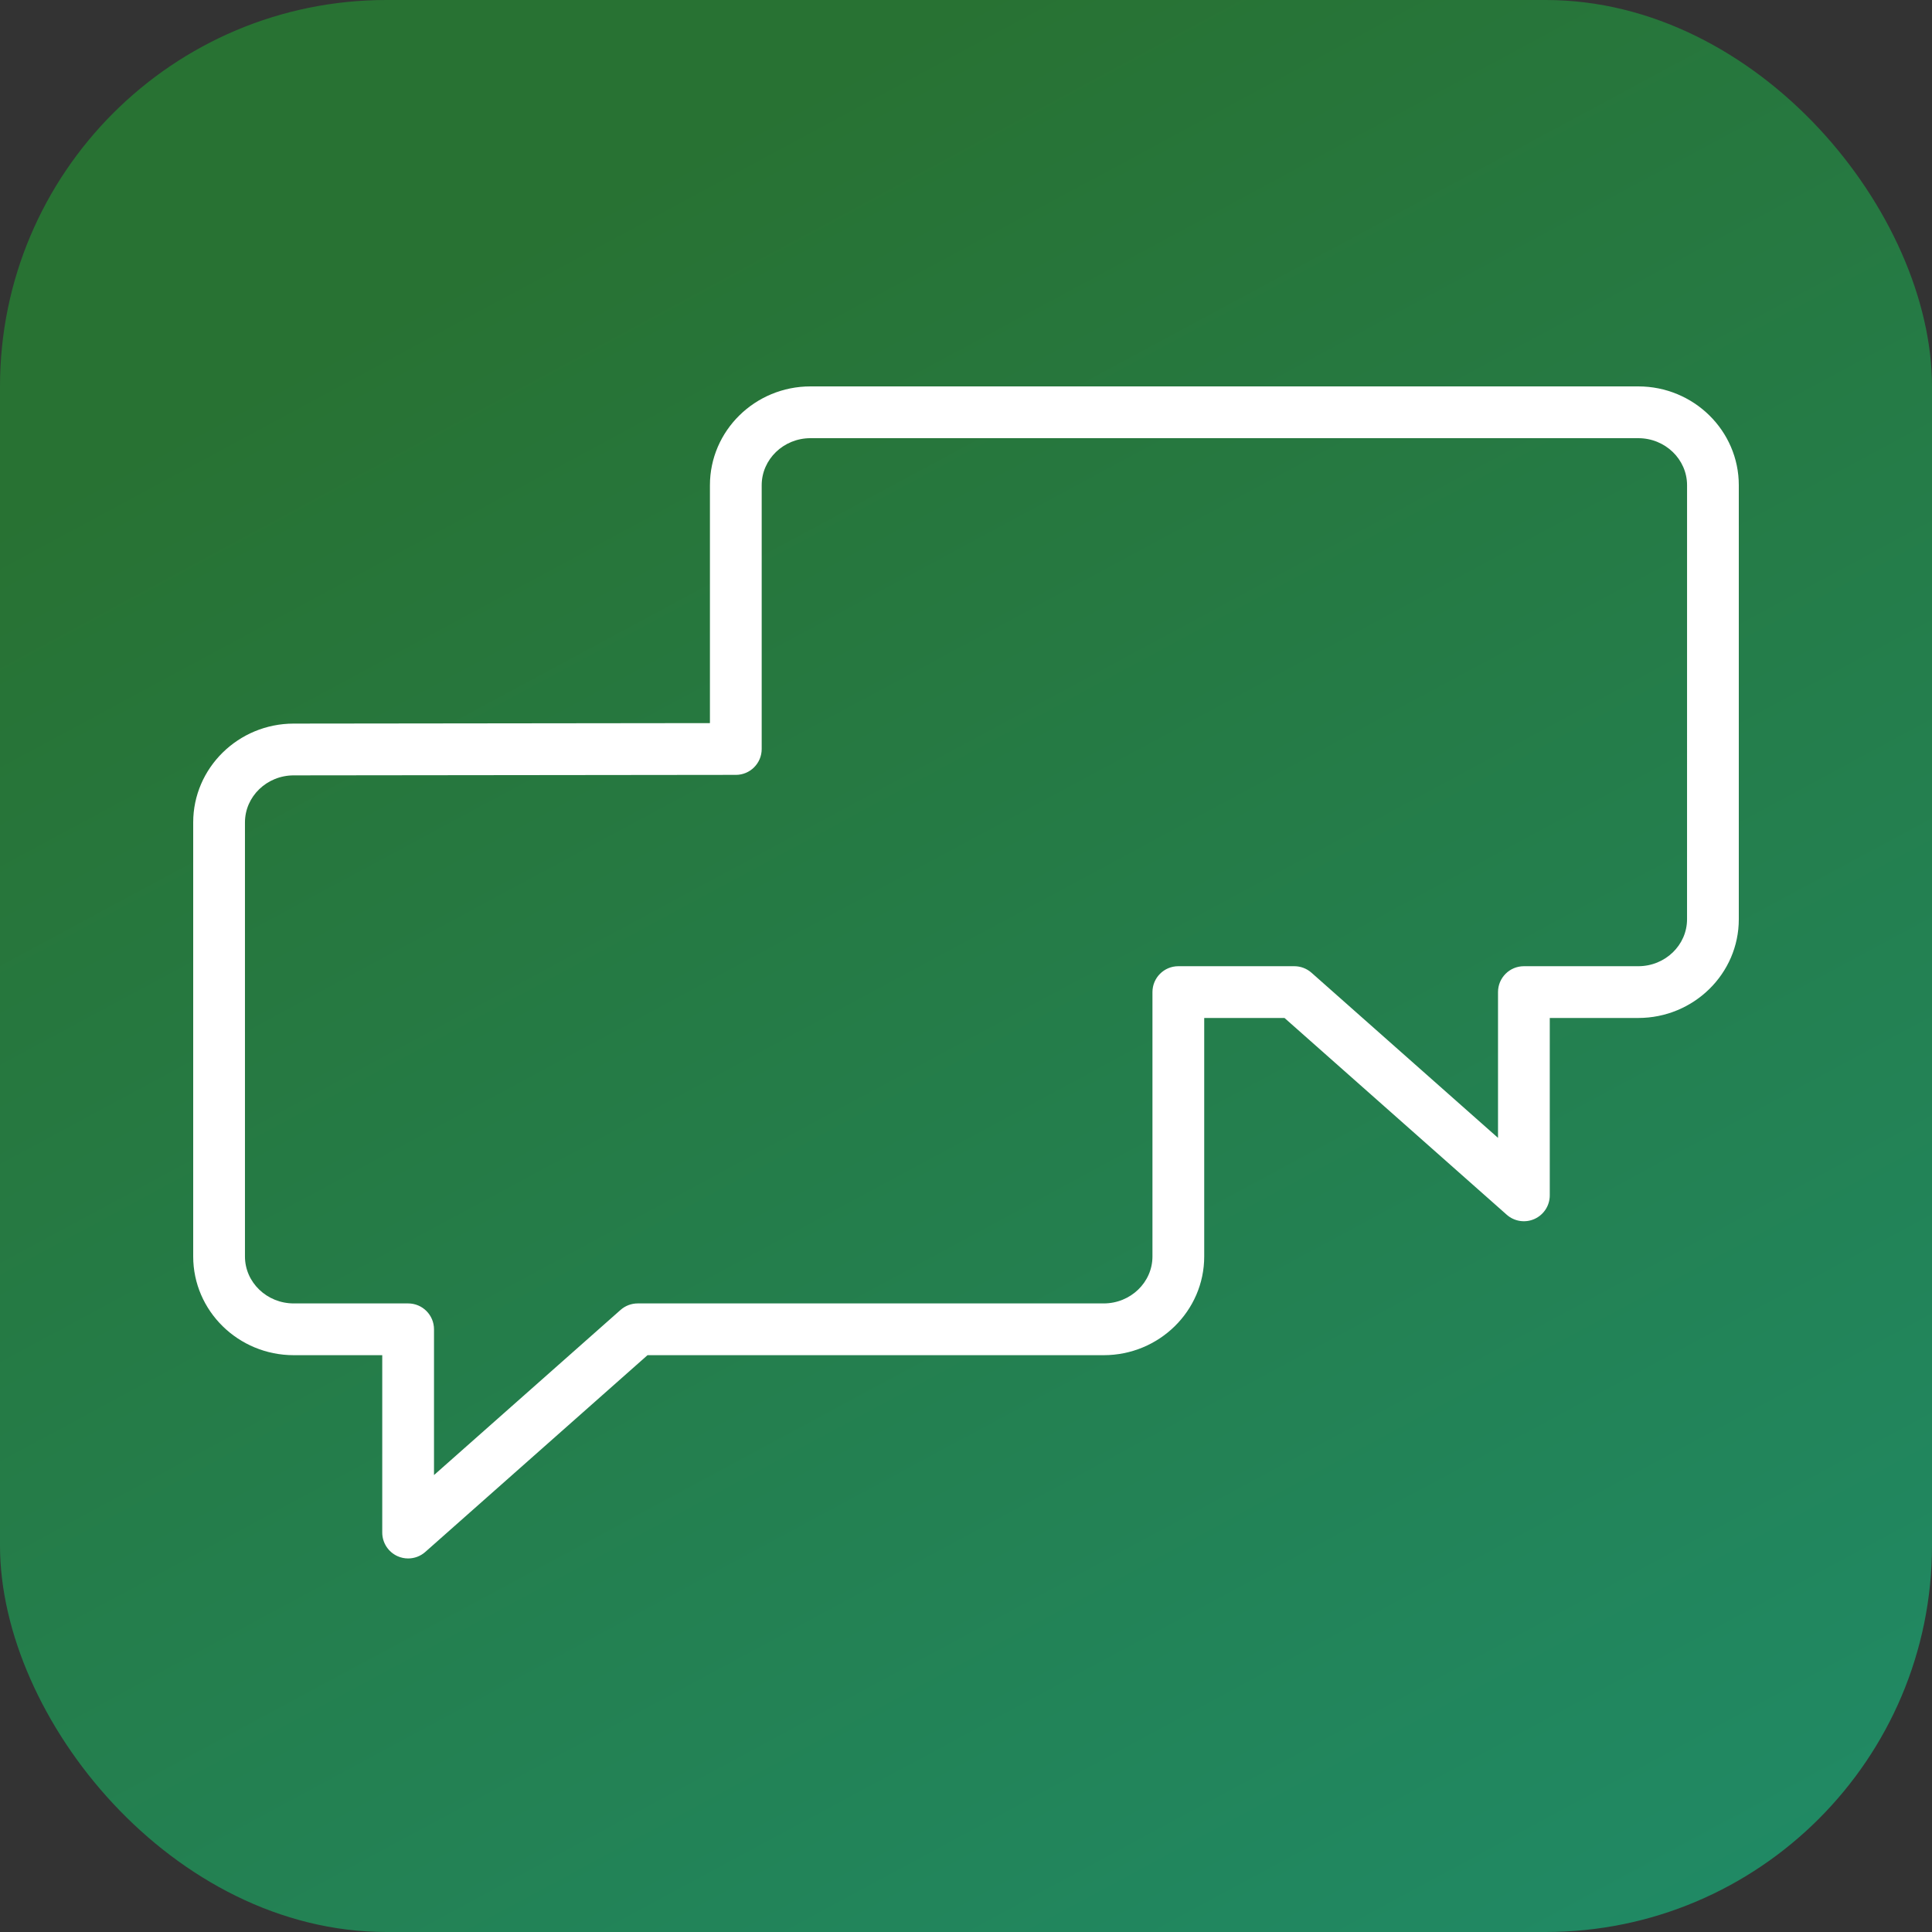 <?xml version="1.0" encoding="UTF-8"?> <svg xmlns="http://www.w3.org/2000/svg" width="100px" height="100px" viewBox="0 0 100 100" fill="none" transform="rotate(0) scale(1, 1)"><rect x="0" y="0" width="100" height="100" fill="#333333" stroke="none"/><g clip-path="url(#clip0_34_171)"><rect width="100" height="100" rx="20" fill="url(#paint0_linear_34_171)"></rect><path d="M84.797 20H41.95C39.08 20 36.746 22.294 36.746 25.114V37.428L15.204 37.453C12.335 37.453 10 39.748 10 42.567V65.035C10 67.852 12.335 70.144 15.204 70.144H19.785V79.325C19.785 79.852 20.095 80.33 20.575 80.547C20.751 80.627 20.939 80.665 21.124 80.665C21.446 80.665 21.763 80.55 22.013 80.328L33.515 70.144H57.127C59.995 70.144 62.33 67.853 62.33 65.035V52.69H66.486L77.988 62.874C78.382 63.223 78.946 63.31 79.426 63.093C79.906 62.877 80.216 62.399 80.216 61.871V52.69H84.796C87.665 52.69 90 50.399 90 47.582V25.114C90.001 22.294 87.667 20 84.797 20ZM87.321 47.582C87.321 48.921 86.189 50.011 84.796 50.011H78.877C78.136 50.011 77.537 50.61 77.537 51.351V58.896L67.882 50.348C67.637 50.131 67.321 50.011 66.994 50.011H60.99C60.25 50.011 59.651 50.61 59.651 51.351V65.035C59.651 66.374 58.518 67.465 57.127 67.465H33.007C32.68 67.465 32.364 67.585 32.119 67.802L22.464 76.349V68.805C22.464 68.064 21.865 67.465 21.124 67.465H15.204C13.811 67.465 12.679 66.374 12.679 65.035V42.568C12.679 41.226 13.811 40.133 15.205 40.133L37.44 40.108H38.085C38.826 40.108 39.425 39.508 39.425 38.768V25.115C39.425 23.773 40.558 22.68 41.95 22.68H84.797C86.19 22.68 87.322 23.773 87.322 25.115L87.321 47.582Z" fill="#ffffff"></path></g><defs><linearGradient id="paint0_linear_34_171" x1="50" y1="6.26966e-06" x2="187" y2="254.5" gradientUnits="userSpaceOnUse"><stop stop-color="#287233" data-originalstopcolor="#287233"></stop><stop offset="1" stop-color="#13b2bad1" data-originalstopcolor="#13b2bad1"></stop></linearGradient><clipPath id="clip0_34_171"><rect width="100" height="100" fill="#ffffff"></rect></clipPath></defs></svg> 